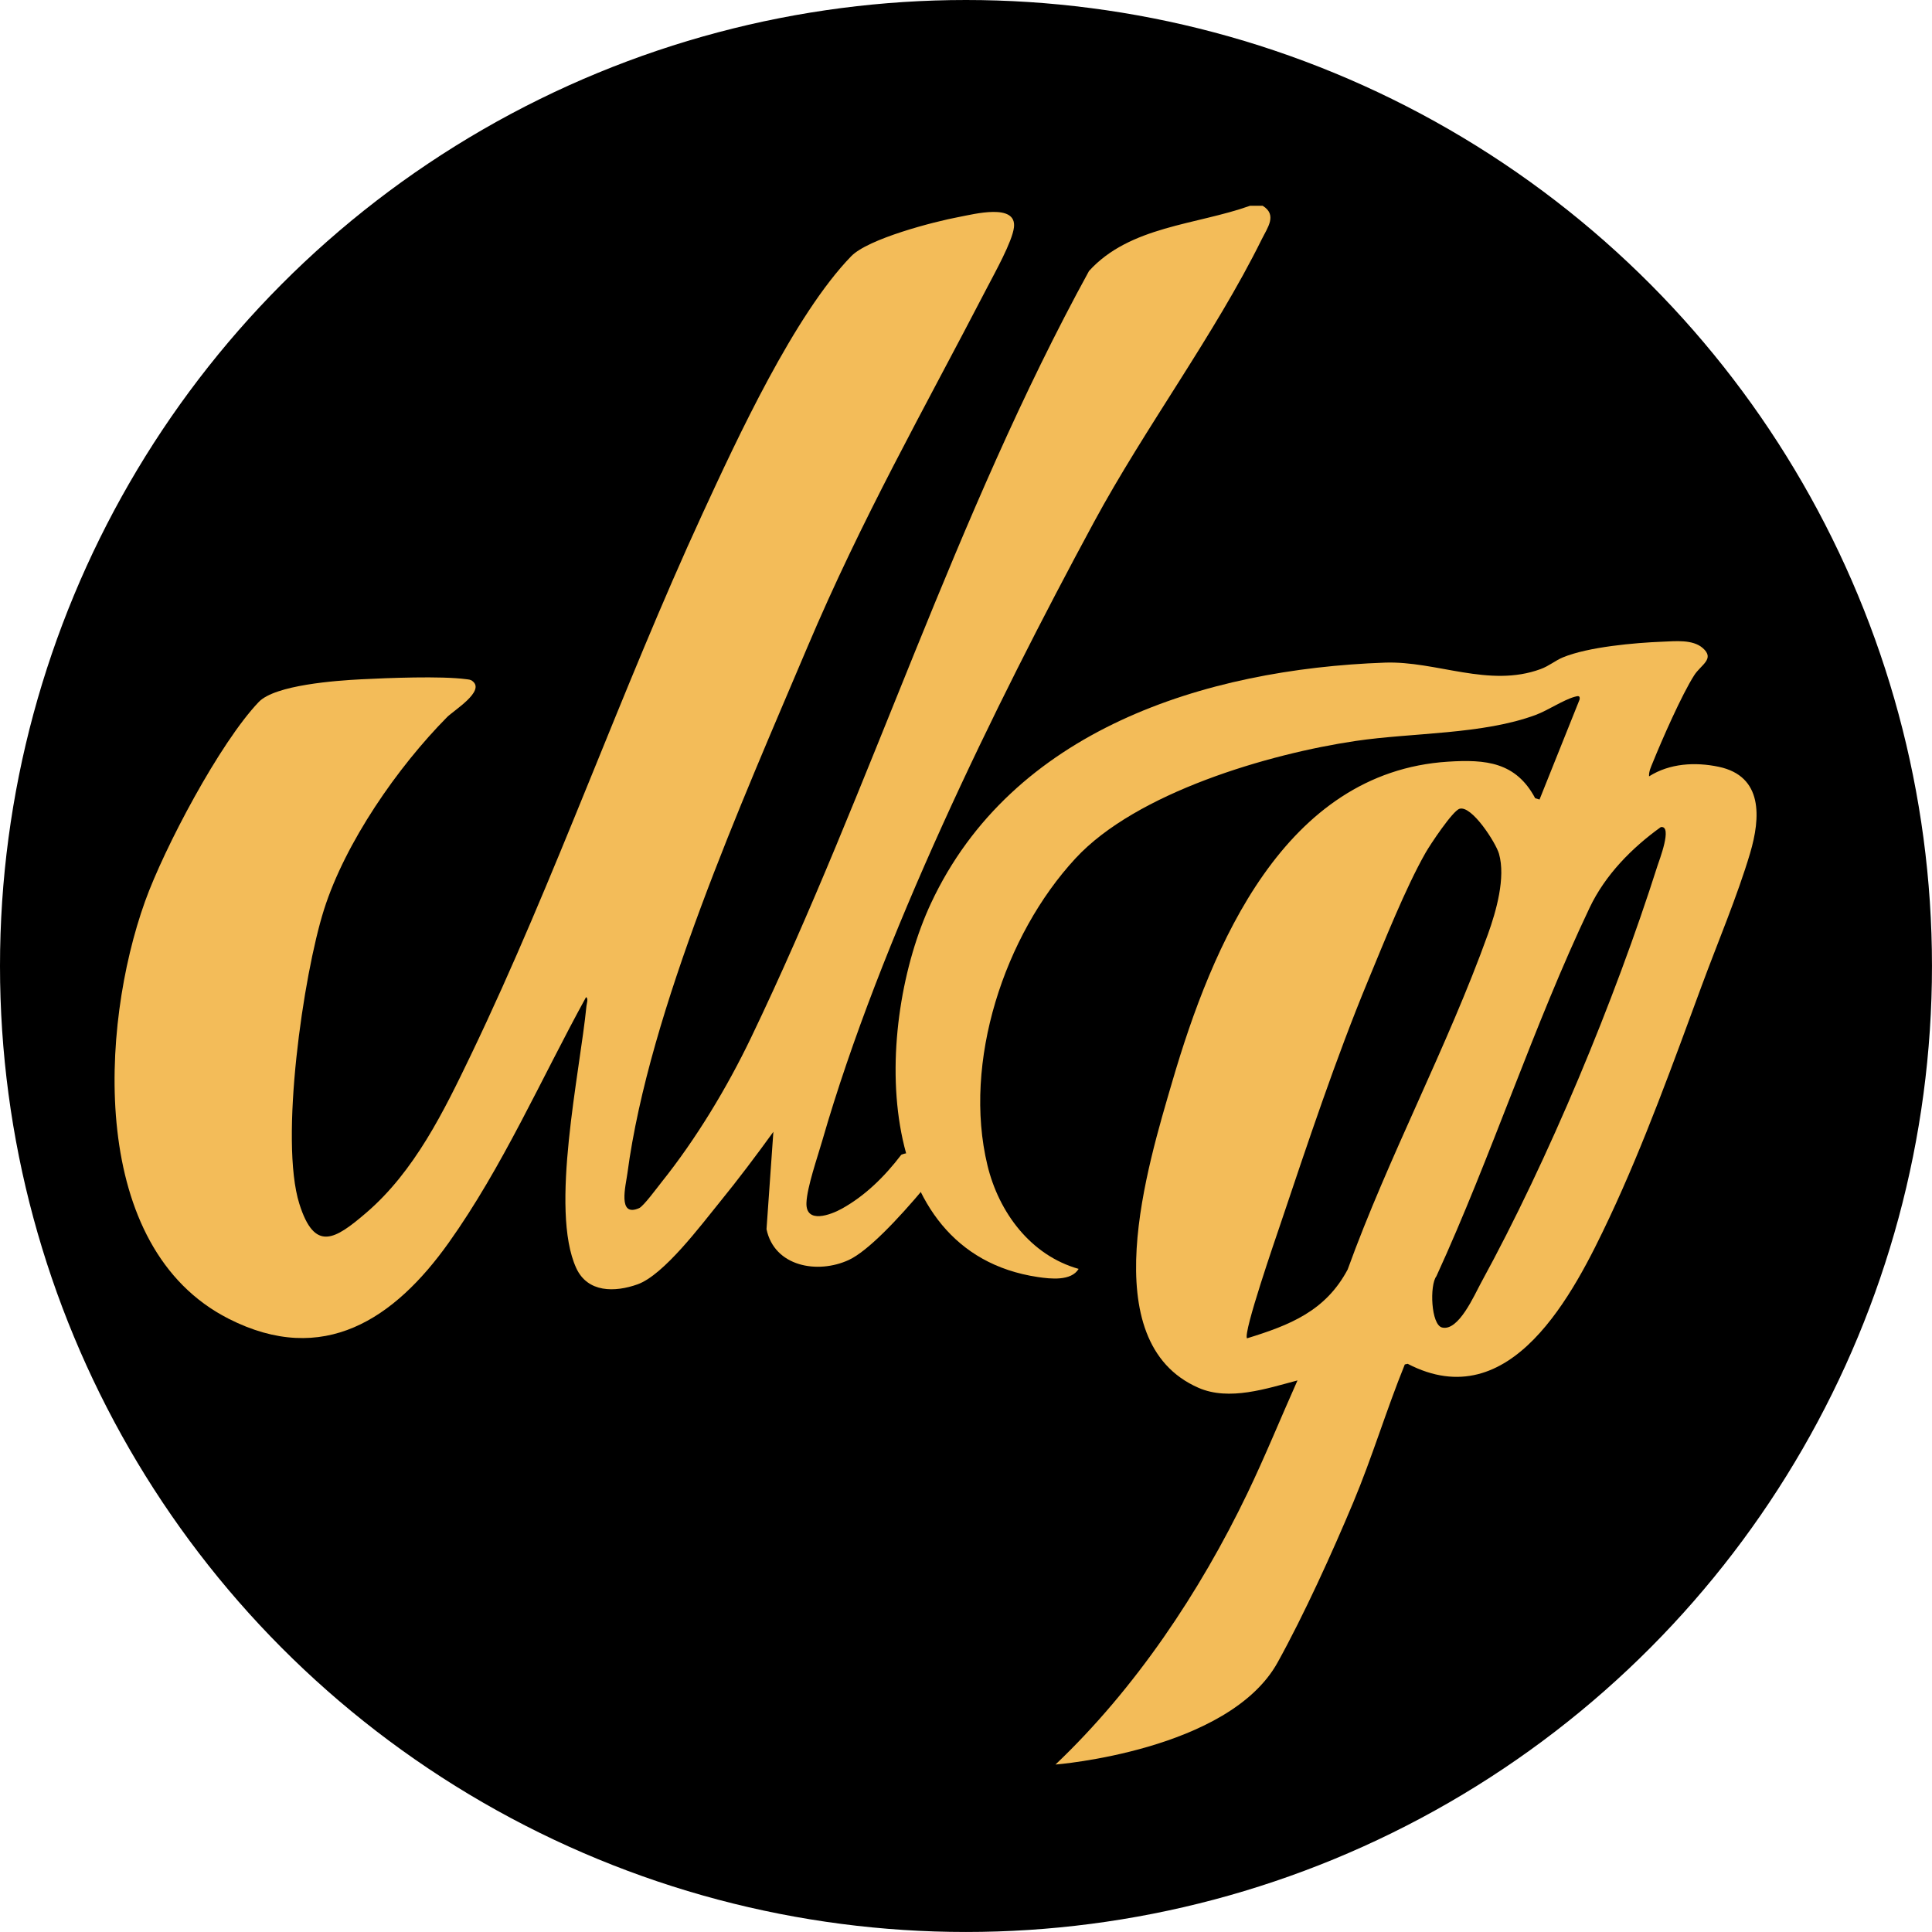 <?xml version="1.0" encoding="UTF-8"?> <svg xmlns="http://www.w3.org/2000/svg" id="_Слой_2" data-name="Слой 2" viewBox="0 0 917.97 917.97"><defs><style> .cls-1 { fill: #f3bc59; } </style></defs><g id="_Слой_2-2" data-name=" Слой 2"><circle cx="458.98" cy="458.98" r="458.98"></circle><path class="cls-1" d="M428.25,548.66c9.45-3.95,17.87,7.44,11.3,15.3-.11.13-.22.26-.33.39-12.62,15.07-26.89,30.11-35.89,34.29-14.81,6.87-35.41,3.21-39.13-14.61l3.26-46.26c-8.23,11.36-16.67,22.59-25.53,33.47-8.85,10.86-26.49,34.53-39,39-10.76,3.84-23.75,4.06-29.16-7.78-12.7-27.79,1.79-92.85,4.88-124.5.11-1.16,1-3.49-.19-4.19-21.31,38.78-39.57,80.62-65.28,116.72-25.71,36.1-59.49,59-104.54,36.1-66.68-33.89-61.17-138.62-39.71-198.35,9.15-25.48,35.56-75.38,54.01-94.7,7.76-8.12,36.86-10.17,48.52-10.77,12.78-.65,38.1-1.66,50.04-.06,1.1.15,2.16.15,3.04.95,6.11,4.75-9.01,13.92-12.12,17.07-23.51,23.79-48.36,59.52-58.49,91.51-9.88,31.2-21.17,109.64-11.7,139.74,7.29,23.14,16.94,16.97,31.73,4.3,23.02-19.73,36.93-48.25,49.85-75.15,40.3-83.96,71.01-172.54,109.97-257.03,16.51-35.82,43.7-94.56,70.65-122.35,8.07-8.32,39.25-16.43,51.32-18.68,6.89-1.29,27.36-6.68,26.02,4.94-.77,6.74-9.19,21.77-12.65,28.44-30.54,58.87-59.43,109.43-85.64,171.36-30.87,72.94-75.06,171.9-85.37,249.63-.78,5.9-4.83,21.17,5.59,16.58,2.07-.91,8.66-9.87,10.64-12.35,16.38-20.47,31.11-44.9,42.46-68.54,57.42-119.58,96.73-247.86,160.63-364.37,19.39-21.34,50.85-21.84,76.51-30.99h6c7.05,4.33,2.31,10.36-.48,16.01-22.4,45.3-55.3,89.2-79.69,134.31-47.46,87.77-101.54,198.34-129.09,293.91-2.22,7.71-7.27,22.18-7.51,29.55-.33,10.12,11.49,5.7,16.81,2.75,10.9-6.04,20.14-15.01,28.26-25.64h0Z"></path><path class="cls-1" d="M501.51,838.4c37.84-35.95,68.58-81.88,91.16-128.84,8.45-17.58,15.87-35.86,23.82-53.67-14.61,3.86-32.42,9.89-47.02,3.52-50.21-21.9-24.05-105.91-12.47-145.52,18.89-64.62,53.19-147.04,131.01-151.99,17.9-1.14,32.25.15,41.41,17.36l2.07.63,19.03-47.5c.36-2.06-.83-1.73-2.32-1.32-5.44,1.51-12.77,6.47-18.43,8.58-25.23,9.41-58.49,8.4-85.6,12.4-41.29,6.1-104.25,24.52-133.18,55.82-33.78,36.54-53.67,96.74-41.81,145.84,5.4,22.35,20.54,42.77,43.32,49.19-3.54,5.88-13.36,4.76-19.38,3.87-80.25-11.96-77.42-120.56-50.79-177.56,38.43-82.28,129.95-111.29,215.64-114.37,24.57-.88,49.49,12.12,74.06,3.06,4.05-1.49,7.03-4.09,10.48-5.52,12.06-5.01,34.21-6.98,47.51-7.49,6.08-.24,14.23-1.14,18.99,2.99,6,5.21-.82,7.93-4.03,12.97-5.98,9.38-15.27,30.56-19.64,41.36-.86,2.14-1.95,4.28-1.81,6.67,9.78-6.2,21.9-6.89,33.05-4.56,21.24,4.44,19.95,24.23,14.96,41.07-6.02,20.3-15.56,42.83-23,63-13.45,36.47-27.33,75.06-43.84,110.16-16.96,36.04-46.84,94.91-95.86,69.45l-1.36.3c-8.78,21.61-15.47,44.03-24.49,65.55-10.07,24.03-23.39,53.37-35.95,76.05-23.27,42.03-105.53,48.5-105.53,48.5ZM592.51,635.89c20.36-6.28,37.28-12.91,47.81-32.68,19.4-53.56,47.49-106.01,66.66-159.34,3.94-10.96,8.48-26.86,5.25-38.22-1.46-5.15-12.95-23.15-18.76-21.36-3.28,1.01-13.95,17.05-16.15,20.93-9.46,16.61-19.76,42.53-27.3,60.7-15.24,36.76-28.82,77.6-41.55,115.45-2.26,6.72-17.9,51.87-15.97,54.52h0ZM789.12,392.98c-13.83,9.94-26.39,22.71-33.79,38.24-26.78,56.23-46.76,118.33-72.84,175.16-3.29,4.27-2.58,23.08,2.7,24.37,7.84,1.92,15.32-15.41,18.48-21.19,32.25-58.99,63.43-134.04,83.85-198.15.79-2.49,7.35-19.31,1.6-18.43h0Z"></path></g></svg> 